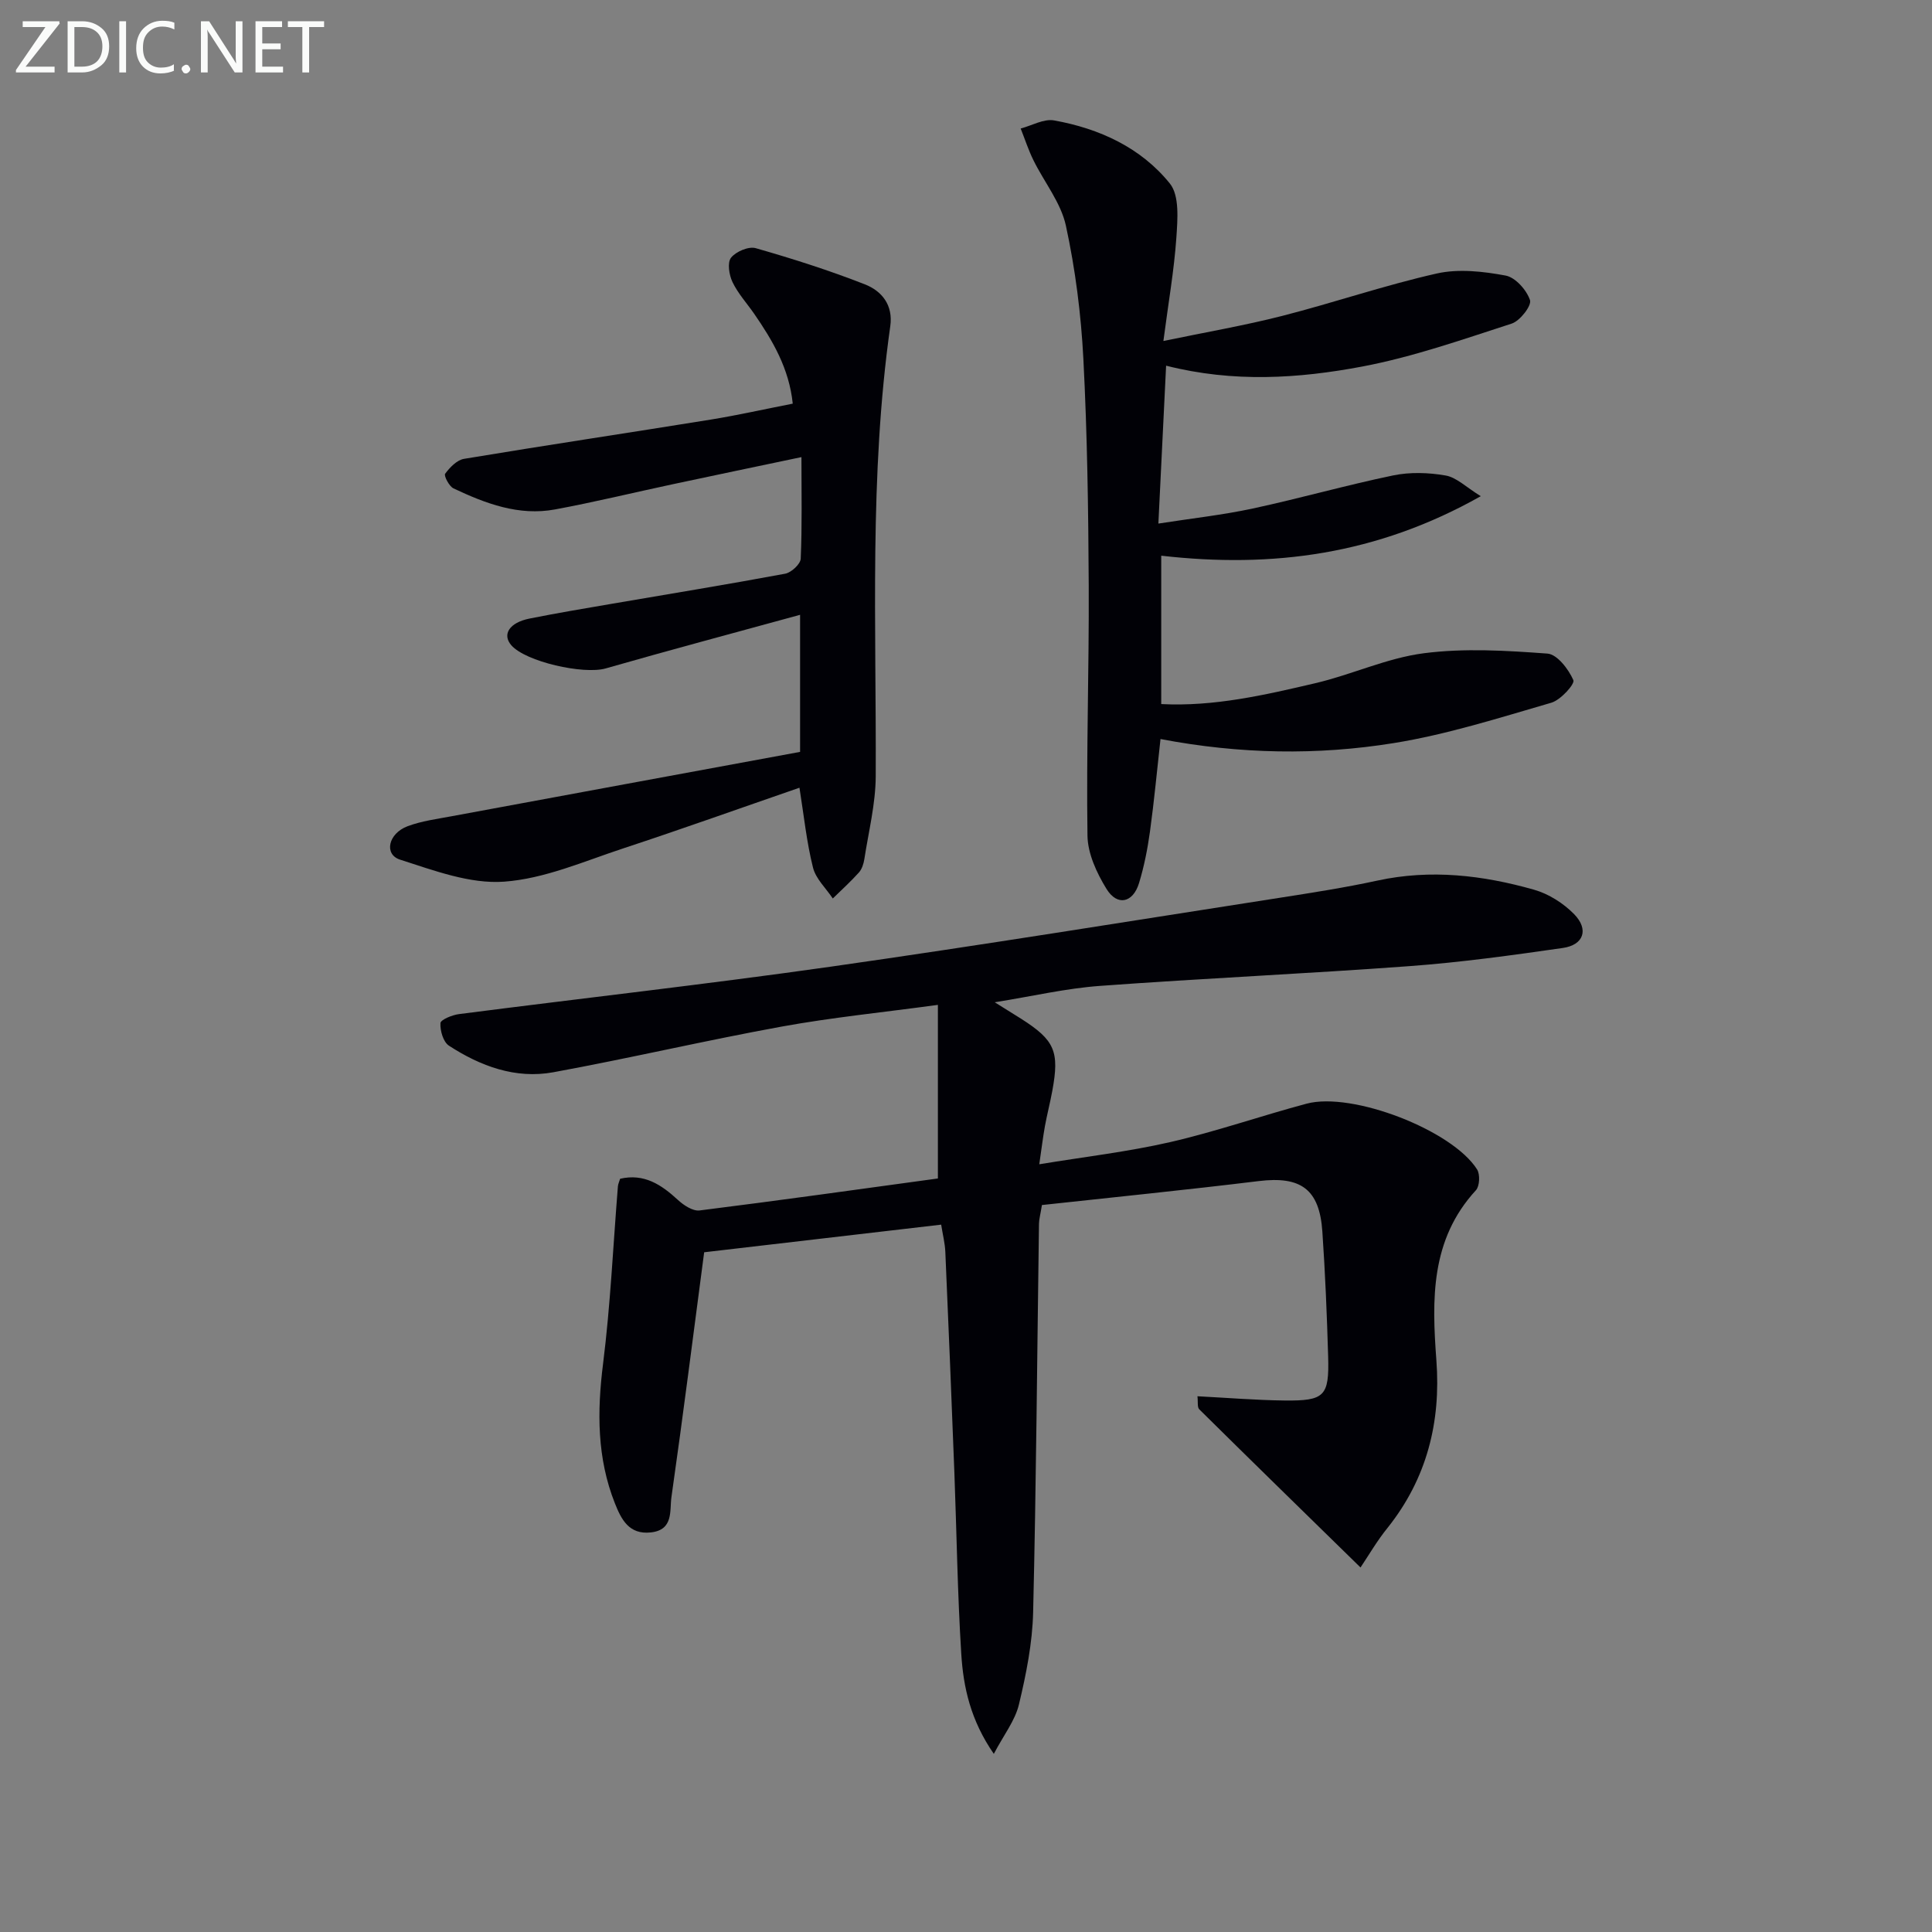 <svg enable-background="new 0 0 400 400" viewBox="0 0 400 400" xmlns="http://www.w3.org/2000/svg"><rect x="0" y="0" width="400" height="400" fill="#808080" stroke="none"/><path d="m281.68 324.53c-12.43-12.16-22.95-22.42-33.39-32.75-.44-.44-.23-1.54-.37-2.7 6.18.32 12.1.81 18.03.88 8.3.09 9.26-.89 9.03-9.07-.25-8.64-.61-17.29-1.2-25.91-.6-8.8-4.47-11.51-13.17-10.45-14.96 1.83-29.96 3.33-44.89 4.96-.32 2-.6 2.95-.61 3.9-.38 26.8-.57 53.6-1.21 80.39-.15 6.4-1.44 12.86-2.94 19.11-.8 3.35-3.15 6.32-5.2 10.23-4.81-6.95-6.31-13.78-6.74-20.7-.78-12.45-.95-24.93-1.42-37.39-.59-15.28-1.21-30.57-1.88-45.85-.08-1.8-.54-3.58-.86-5.63-16.59 1.93-32.97 3.84-49.07 5.72-2.27 17.21-4.39 33.98-6.78 50.72-.39 2.76.48 6.76-4.25 7.28-4.57.51-6.15-2.76-7.45-6.02-3.72-9.37-3.7-18.99-2.45-28.92 1.53-12.17 2.08-24.47 3.07-36.71.04-.48.27-.94.46-1.57 4.96-1.15 8.52 1.21 11.95 4.37 1.2 1.11 3.1 2.37 4.51 2.19 16.6-2.08 33.17-4.41 49.33-6.62 0-12.19 0-23.73 0-35.94-11.38 1.55-21.93 2.6-32.32 4.49-15.82 2.88-31.49 6.56-47.3 9.46-7.83 1.43-15.09-1.26-21.62-5.51-1.17-.77-1.84-3.1-1.75-4.66.04-.71 2.42-1.69 3.83-1.87 25.67-3.31 51.41-6.19 77.04-9.83 31.05-4.42 62.01-9.45 93-14.27 6.72-1.05 13.46-2.1 20.1-3.54 11.03-2.4 21.83-1.13 32.46 1.89 3.03.86 6.09 2.81 8.3 5.07 3.08 3.16 1.97 6.37-2.37 6.99-10.51 1.51-21.06 2.97-31.64 3.75-21.38 1.58-42.81 2.53-64.19 4.1-7.02.51-13.96 2.14-21.77 3.39 2.22 1.39 3.86 2.4 5.49 3.43 6.93 4.42 7.94 6.73 6.43 14.9-.45 2.45-1.08 4.87-1.53 7.32-.41 2.27-.68 4.57-1.17 7.89 9.34-1.54 18.34-2.58 27.11-4.59 9.52-2.19 18.8-5.44 28.25-7.96 9.46-2.52 30.18 5.5 35.29 13.63.64 1.02.53 3.46-.25 4.3-9.43 10.25-9.12 22.61-8.18 35.24.95 12.73-1.96 24.4-10.05 34.58-2.21 2.71-3.98 5.78-5.66 8.28z" fill="#010106"/><path d="m240.87 70.6c8.83-1.84 16.78-3.2 24.57-5.19 10.73-2.74 21.25-6.36 32.05-8.79 4.51-1.01 9.59-.43 14.22.43 2.03.37 4.36 2.99 5.06 5.09.38 1.13-2.07 4.31-3.8 4.86-10.2 3.3-20.4 6.89-30.89 8.88-13.22 2.5-26.71 3.37-40.65-.17-.53 10.86-1.04 21.21-1.6 32.69 6.98-1.09 13.33-1.78 19.55-3.12 9.73-2.09 19.32-4.83 29.06-6.85 3.49-.72 7.34-.6 10.87.02 2.25.39 4.21 2.4 7.27 4.28-21.49 12.12-43.13 14.95-66.16 12.32v30.72c10.92.56 21.42-1.87 31.85-4.31 7.58-1.77 14.86-5.22 22.5-6.21 8.41-1.09 17.1-.56 25.62.07 2.01.15 4.37 3.24 5.36 5.5.35.79-2.63 4.11-4.56 4.67-10.79 3.13-21.59 6.58-32.64 8.36-15.8 2.55-31.8 2.3-48.28-.84-.72 6.46-1.31 12.82-2.18 19.15-.5 3.6-1.21 7.22-2.27 10.69-1.26 4.1-4.51 4.8-6.73 1.19-2.02-3.28-3.89-7.31-3.94-11.03-.25-17.26.34-34.54.26-51.81-.08-15.64-.3-31.29-1.11-46.9-.48-9.25-1.66-18.55-3.62-27.59-1.04-4.77-4.49-9-6.72-13.54-1.04-2.11-1.77-4.37-2.64-6.56 2.31-.61 4.78-2.06 6.91-1.68 9.38 1.68 17.99 5.63 23.98 13.07 2.03 2.52 1.59 7.48 1.34 11.26-.47 6.74-1.65 13.41-2.68 21.34z" fill="#010106"/><path d="m165.52 163.09c-12.22 4.22-24.23 8.52-36.34 12.51-8.19 2.69-16.42 6.34-24.83 6.94-7.05.51-14.52-2.32-21.52-4.56-3.37-1.08-2.47-5.41 1.56-6.92 2.91-1.09 6.1-1.5 9.19-2.08 23.95-4.44 47.9-8.85 72.07-13.31 0-9.04 0-18.12 0-28.38-13.79 3.78-27.06 7.32-40.25 11.1-4.57 1.31-16.59-1.38-19.55-4.81-1.93-2.24-.38-4.68 3.77-5.51 5.69-1.14 11.42-2.1 17.15-3.08 11.93-2.05 23.89-3.99 35.79-6.21 1.27-.24 3.17-1.99 3.22-3.11.3-6.79.15-13.6.15-21.03-9.24 1.94-17.96 3.76-26.67 5.62-8.11 1.73-16.18 3.7-24.33 5.21-7.51 1.4-14.4-1.22-21.03-4.35-.92-.43-2.03-2.63-1.74-3.03.96-1.31 2.43-2.84 3.9-3.09 17.01-2.83 34.08-5.38 51.1-8.13 5.55-.9 11.05-2.14 16.97-3.3-.75-7.27-4.14-13.03-7.98-18.6-1.51-2.18-3.36-4.2-4.49-6.56-.71-1.47-1.11-4.03-.31-5.05 1-1.27 3.64-2.4 5.11-1.98 7.63 2.18 15.22 4.6 22.6 7.49 3.5 1.37 5.89 4.28 5.26 8.68-4.38 30.95-2.87 62.09-3.01 93.18-.03 5.72-1.48 11.45-2.36 17.16-.15.96-.5 2.05-1.12 2.75-1.7 1.89-3.59 3.6-5.41 5.38-1.41-2.12-3.52-4.07-4.1-6.4-1.32-5.27-1.88-10.74-2.8-16.53z" fill="#010106"/><g fill="#fafbfa"><path d="m12.4 4.8-7.1 9h6v1.2h-8v-.5l6.1-8.9h-4.7v-1.2h7.6v.4z"/><path d="m14 14v-9.6h3c1.6 0 2.9.5 4 1.4s1.6 2.2 1.6 3.8-.5 3-1.6 3.9-2.4 1.5-4 1.5h-3zm1.4-8.4v8.2h1.6c1.3 0 2.4-.4 3.1-1.1s1.1-1.8 1.1-3.1-.4-2.3-1.2-3-1.8-1-3.1-1z"/><path d="m26.1 4.4v10.6h-1.4v-10.6z"/><path d="m36.1 14.6c-.8.4-1.8.6-2.9.6-1.5 0-2.7-.5-3.6-1.4s-1.4-2.2-1.4-3.8c0-1.7.5-3.1 1.5-4.1s2.3-1.6 3.9-1.6c1 0 1.8.1 2.5.4v1.4c-.8-.4-1.6-.6-2.5-.6-1.2 0-2.1.4-2.9 1.2s-1.1 1.8-1.1 3.2c0 1.3.3 2.3 1 3s1.6 1.1 2.7 1.1c1 0 2-.2 2.7-.7v1.3z"/><path d="m37.6 14.3c0-.2.1-.5.3-.6s.4-.3.6-.3c.3 0 .5.1.6.3s.3.4.3.6-.1.4-.3.6-.4.3-.6.3c-.3 0-.5-.1-.6-.3s-.3-.4-.3-.6z"/><path d="m50.2 15h-1.6l-5.3-8.2c-.2-.2-.3-.5-.4-.7 0 .2.1.7.1 1.5v7.4h-1.4v-10.6h1.7l5.2 8.1c.2.4.4.6.4.7 0-.3-.1-.8-.1-1.5v-7.3h1.4z"/><path d="m58.6 15h-5.7v-10.6h5.5v1.2h-4.1v3.4h3.8v1.2h-3.8v3.6h4.3z"/><path d="m67.1 5.6h-3.1v9.4h-1.4v-9.4h-3v-1.2h7.5z"/></g></svg>